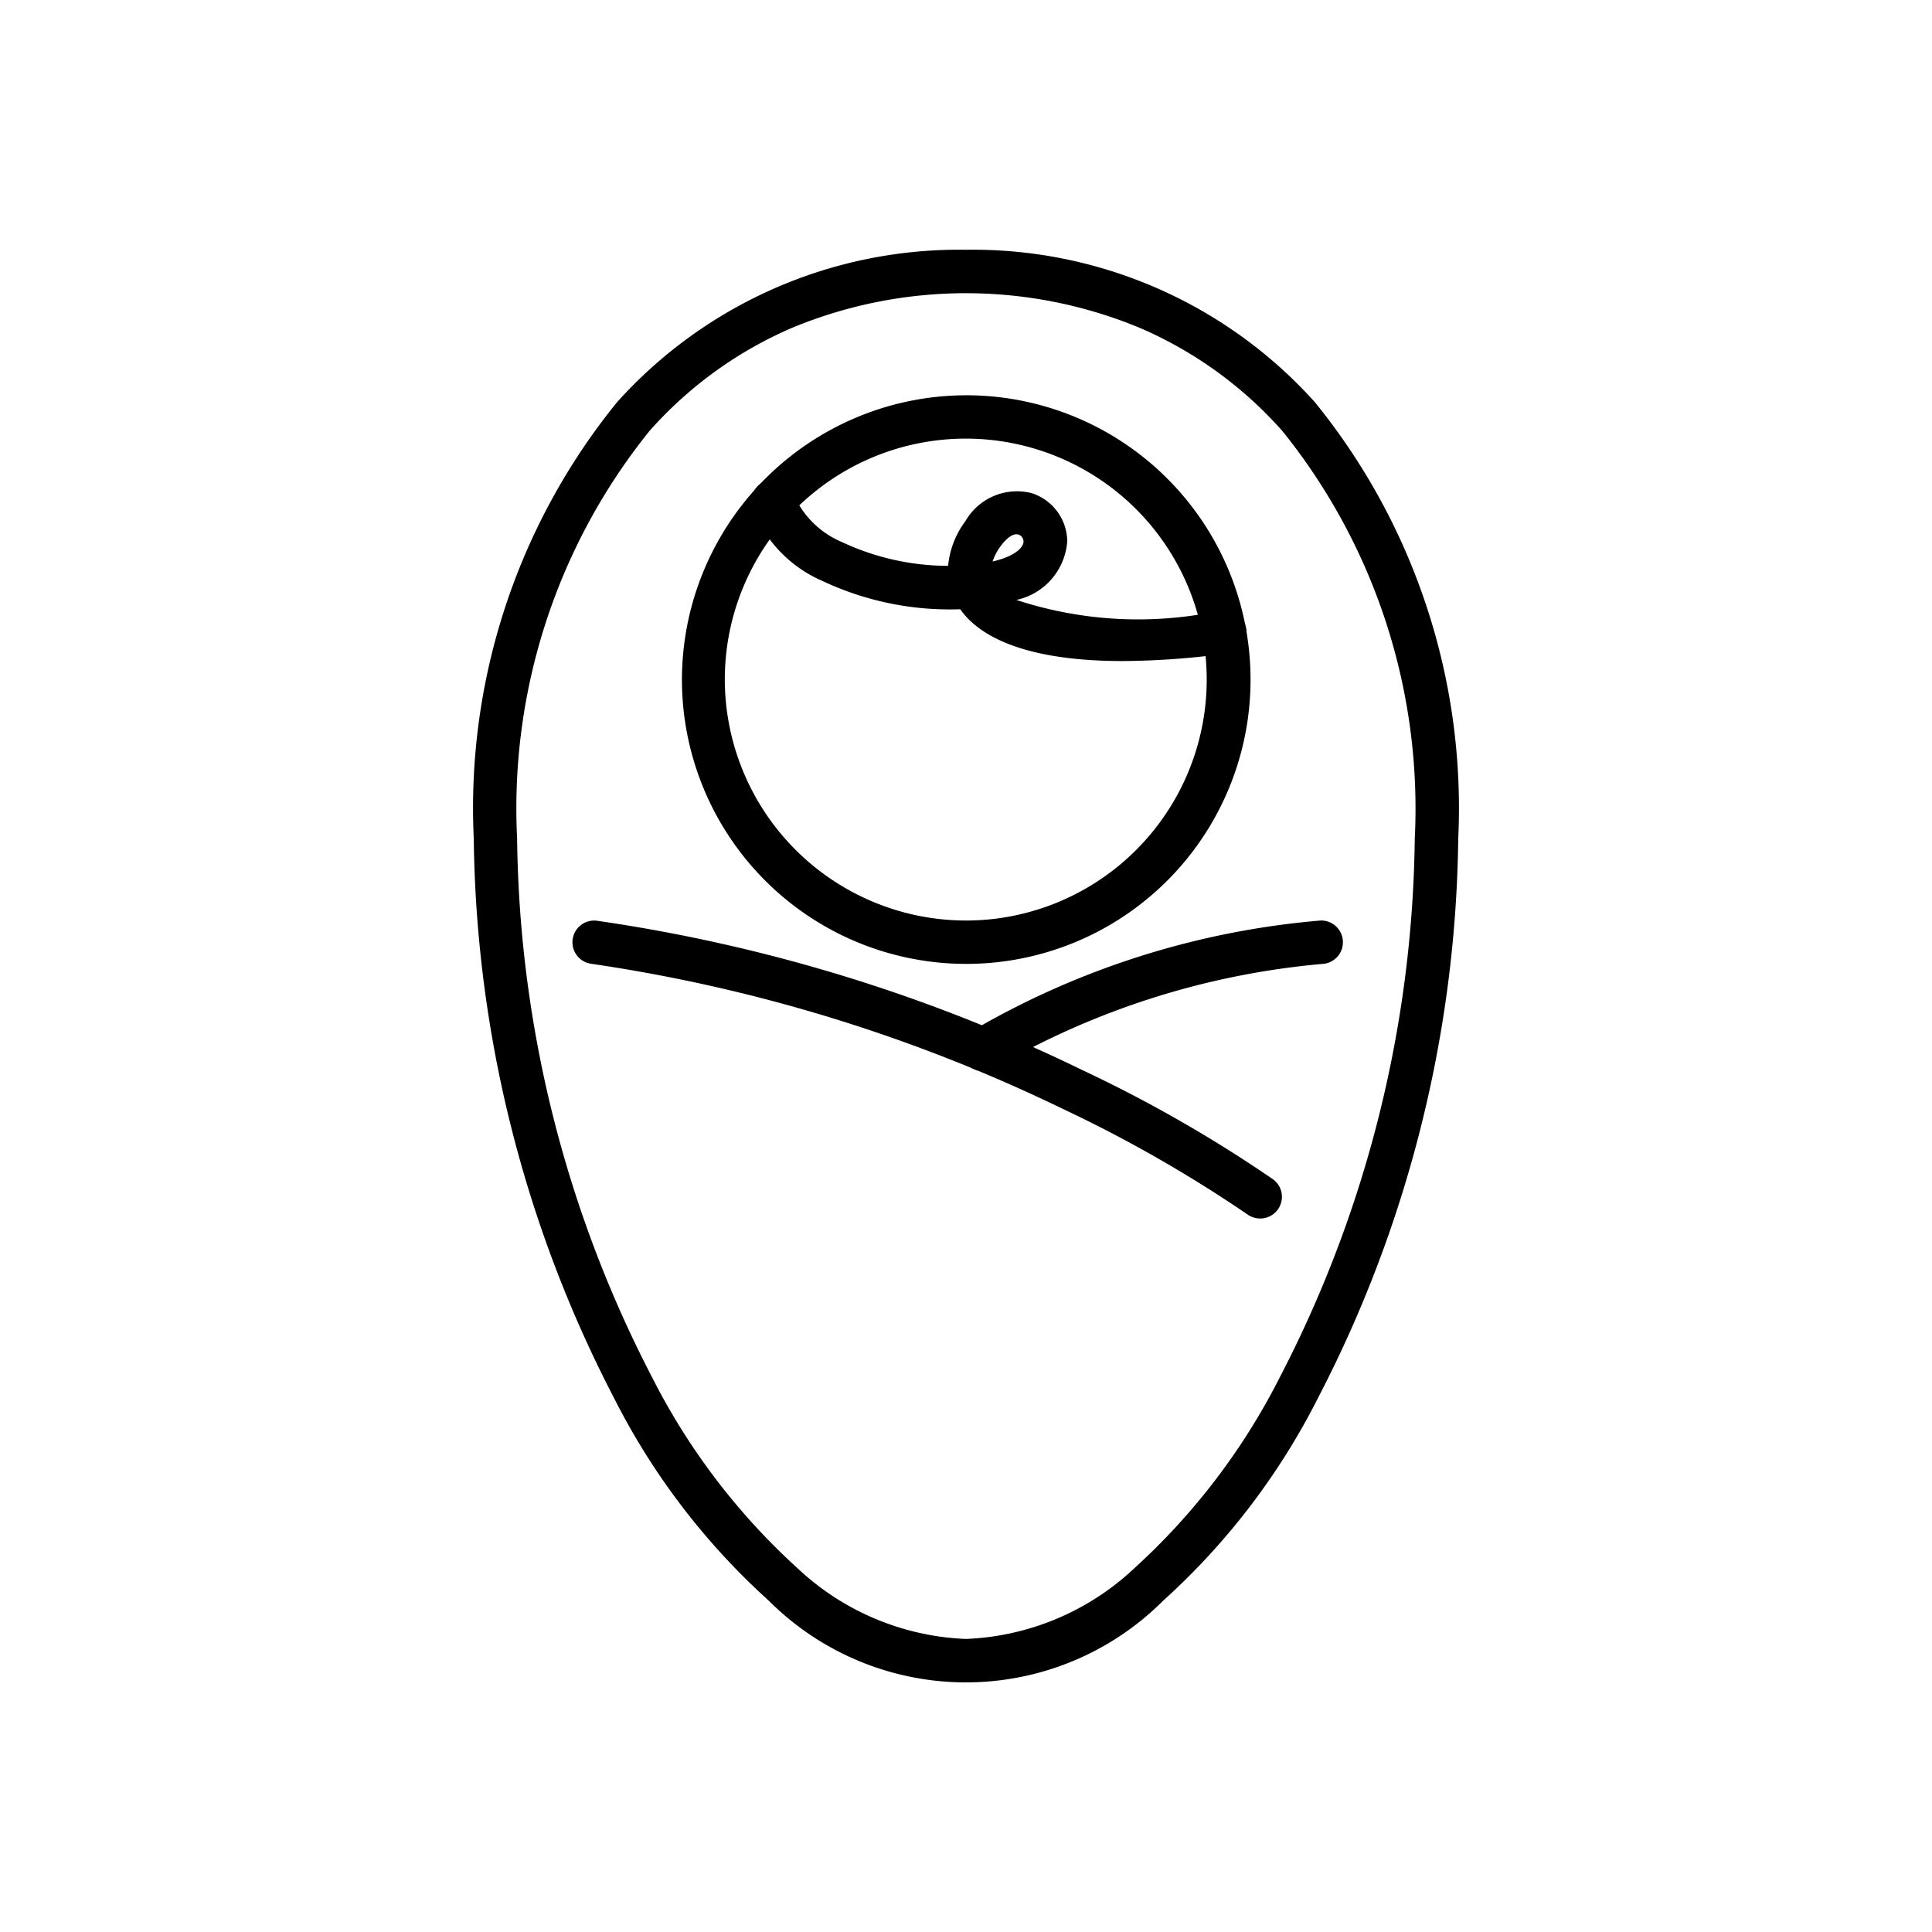 <svg xmlns="http://www.w3.org/2000/svg" width="32" height="32" viewBox="0 0 32 32">
  <g id="icon-baby" transform="translate(10 10486)">
    <rect id="長方形_2378" data-name="長方形 2378" width="32" height="32" transform="translate(-10 -10486)" fill="none"/>
    <path id="パス_157" data-name="パス 157" d="M321.647,301.159a7.613,7.613,0,0,1,5.78,2.525,10.662,10.662,0,0,1,2.374,7.227,20.6,20.6,0,0,1-2.325,9.27,11.514,11.514,0,0,1-2.561,3.352,4.618,4.618,0,0,1-6.535,0,11.511,11.511,0,0,1-2.56-3.352,20.6,20.6,0,0,1-2.325-9.27,10.664,10.664,0,0,1,2.373-7.227A7.611,7.611,0,0,1,321.647,301.159Zm0,23.009a4.318,4.318,0,0,0,2.8-1.181,10.961,10.961,0,0,0,2.394-3.144,19.847,19.847,0,0,0,2.24-8.931,9.964,9.964,0,0,0-2.192-6.75,6.677,6.677,0,0,0-2.352-1.705,7.512,7.512,0,0,0-5.782,0,6.676,6.676,0,0,0-2.351,1.705,9.965,9.965,0,0,0-2.191,6.75,19.85,19.85,0,0,0,2.24,8.931,10.96,10.96,0,0,0,2.394,3.144A4.317,4.317,0,0,0,321.647,324.168Z" transform="translate(-315.648 -10783.022)"/>
    <path id="パス_158" data-name="パス 158" d="M323,304.512a4.709,4.709,0,1,1-4.71,4.709A4.715,4.715,0,0,1,323,304.512Zm0,8.7A3.991,3.991,0,1,0,319,309.221,4,4,0,0,0,323,313.212Z" transform="translate(-316.995 -10783.965)"/>
    <path id="パス_159" data-name="パス 159" d="M327.159,321.552a.358.358,0,0,1-.211-.068,22.309,22.309,0,0,0-3.065-1.751,26.769,26.769,0,0,0-7.805-2.4.359.359,0,0,1,.1-.712,27.253,27.253,0,0,1,8.036,2.473,22.519,22.519,0,0,1,3.157,1.808.359.359,0,0,1-.211.65Z" transform="translate(-316.287 -10787.37)"/>
    <path id="パス_160" data-name="パス 160" d="M325.094,319.112a.359.359,0,0,1-.17-.676,13.731,13.731,0,0,1,5.73-1.817.359.359,0,0,1,.077.715,13.1,13.1,0,0,0-5.467,1.736A.358.358,0,0,1,325.094,319.112Z" transform="translate(-318.809 -10787.37)"/>
    <path id="パス_161" data-name="パス 161" d="M326.043,309.462c-1.36,0-2.29-.292-2.691-.858a4.951,4.951,0,0,1-2.283-.469,2.154,2.154,0,0,1-1.157-1.206.359.359,0,0,1,.683-.223,1.509,1.509,0,0,0,.8.786,4.152,4.152,0,0,0,1.757.393,1.456,1.456,0,0,1,.287-.741.984.984,0,0,1,1.1-.462.848.848,0,0,1,.586.792,1.072,1.072,0,0,1-.842.976,6.462,6.462,0,0,0,3.4.172.359.359,0,1,1,.1.712A13.1,13.1,0,0,1,326.043,309.462Zm-1.758-2.1c-.076,0-.174.073-.265.2a.9.9,0,0,0-.132.251c.056-.013.109-.028.158-.044.263-.089.355-.21.355-.288a.125.125,0,0,0-.084-.114A.1.1,0,0,0,324.285,307.363Z" transform="translate(-317.448 -10784.513)"/>
  </g>
</svg>
